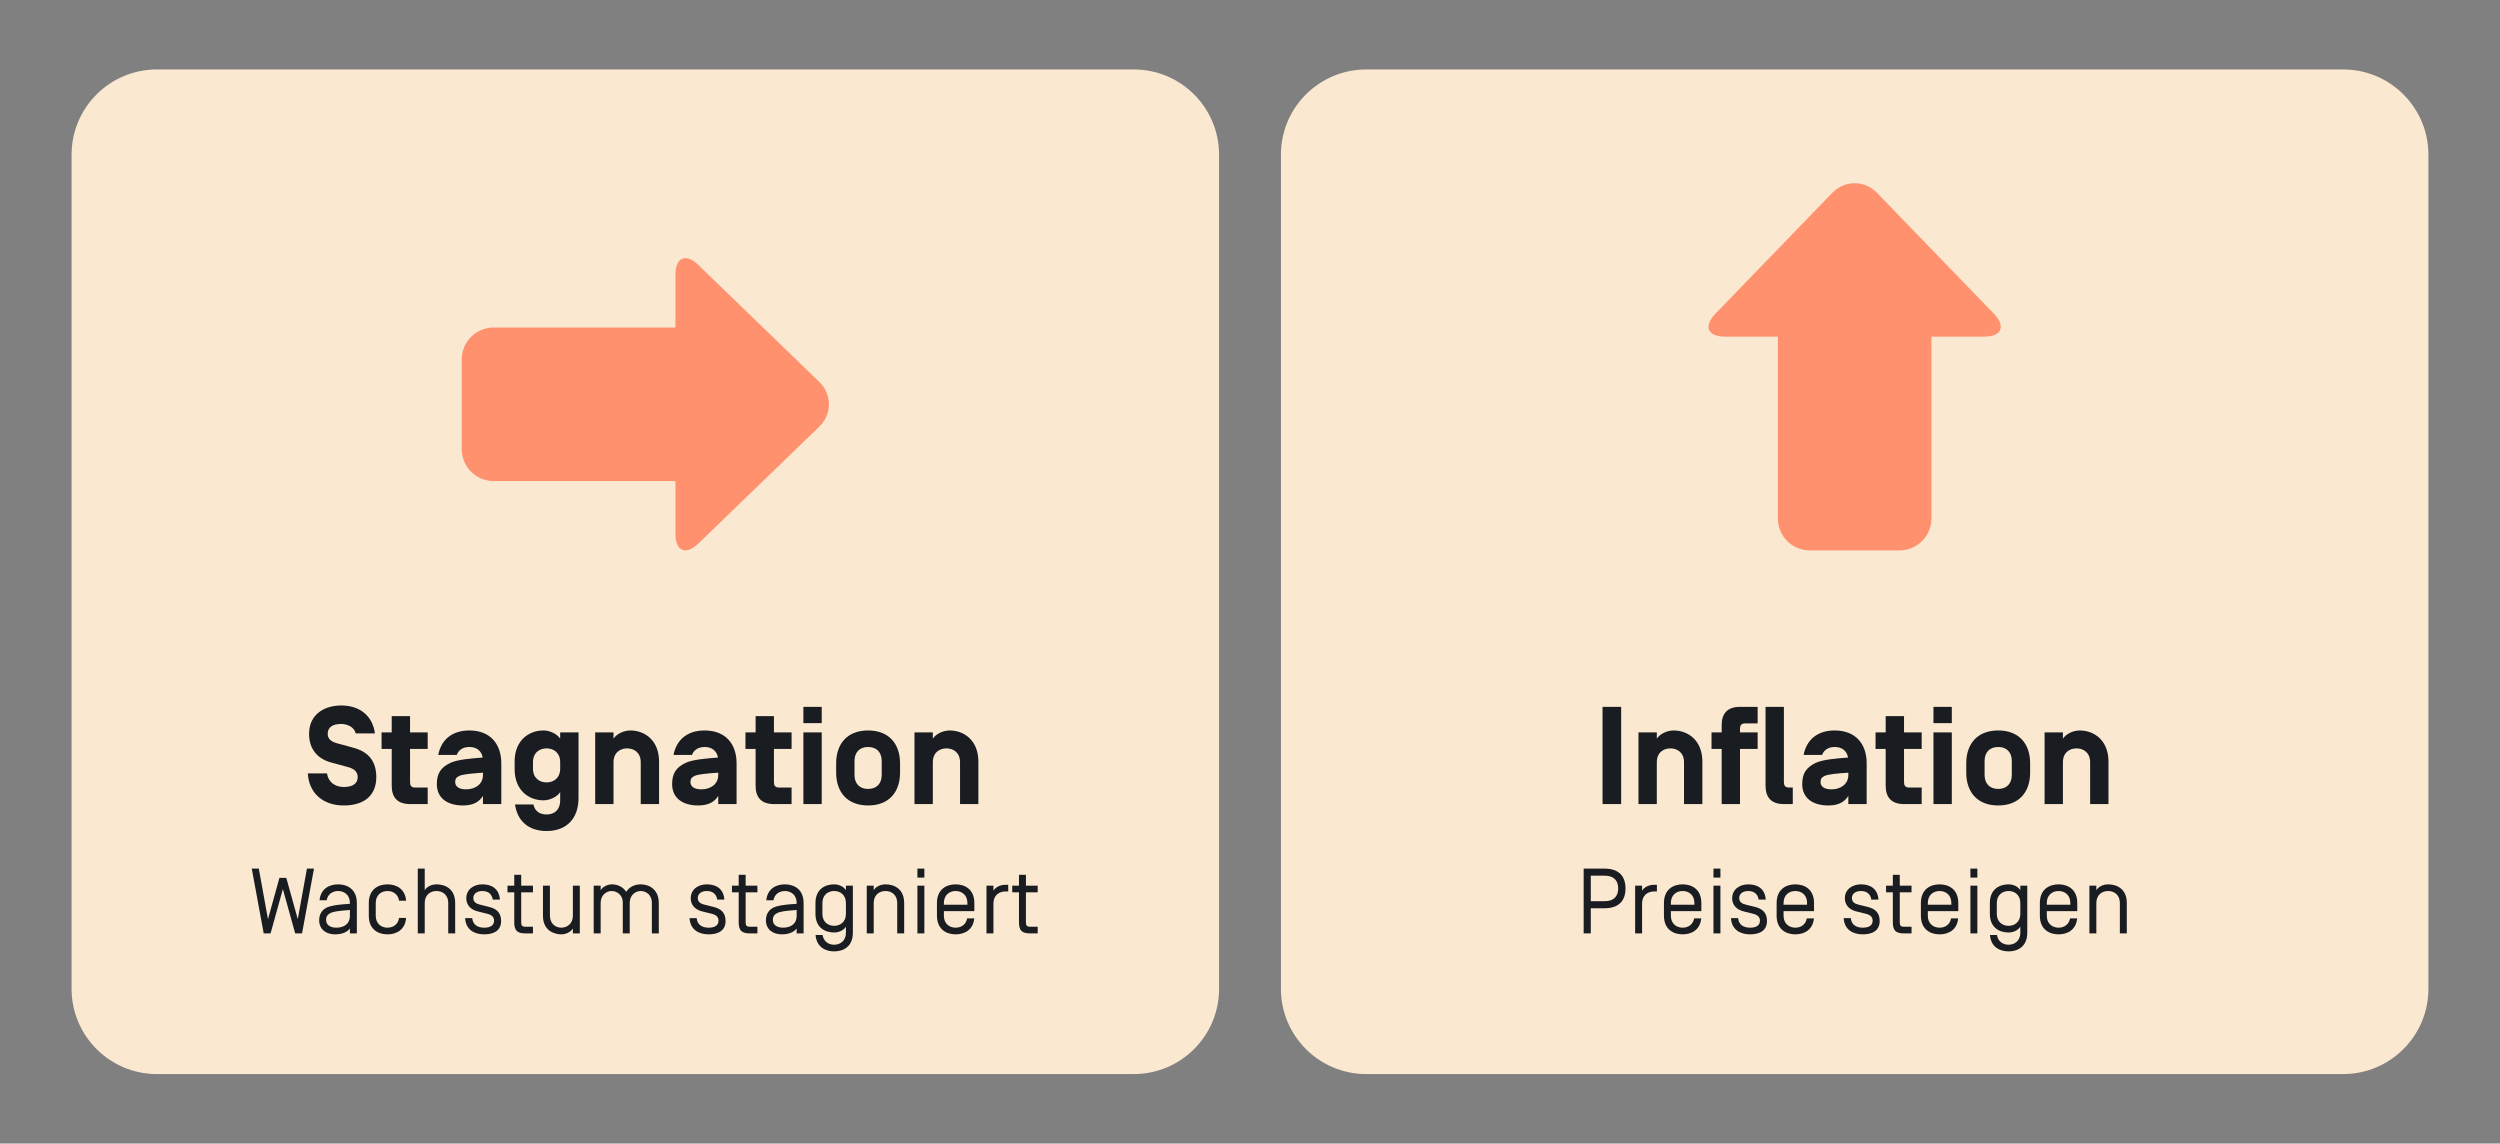 <?xml version="1.0" encoding="utf-8"?>
<!-- Generator: Adobe Illustrator 27.7.0, SVG Export Plug-In . SVG Version: 6.00 Build 0)  -->
<svg version="1.1" id="Ebene_1" xmlns="http://www.w3.org/2000/svg" xmlns:xlink="http://www.w3.org/1999/xlink" x="0px" y="0px"
	 viewBox="0 0 540 247" style="enable-background:new 0 0 540 247;" xml:space="preserve">
<rect x="0" y="0" width="540" height="247" fill="#808080" stroke="none"/>
<style type="text/css">
	.st0{fill:#FAE8D0;}
	.st1{fill:#191C20;}
	.st2{fill:#FF916E;}
</style>
<g>
	<path class="st0" d="M33.89,15c-10.18,0-18.43,8.25-18.43,18.43v180.14c0,10.18,8.25,18.43,18.43,18.43h211
		c10.18,0,18.43-8.25,18.43-18.43V33.43c0-10.18-8.25-18.43-18.43-18.43H33.89z"/>
	<path class="st0" d="M295.11,15c-10.18,0-18.43,8.25-18.43,18.43v180.14c0,10.18,8.25,18.43,18.43,18.43h211
		c10.18,0,18.43-8.25,18.43-18.43V33.43c0-10.18-8.25-18.43-18.43-18.43H295.11z"/>
	<path class="st1" d="M221.6,192.74h2.54v-1.44h-2.54v-2.34h-1.5v2.34h-1.46v1.44h1.46v6.42c0,1.76,0.54,2.46,2.46,2.46h1.58v-1.44
		h-1.58c-0.72,0-0.96-0.24-0.96-0.9V192.74z M214.58,191.3h-1.5v10.32h1.5v-6.48c0-1.72,1.2-2.58,2.54-2.58h0.66v-1.44h-0.66
		c-0.94,0-2.02,0.42-2.54,1.26V191.3z M208.96,195.42h-5.08v-0.38c0-1.72,1.2-2.58,2.54-2.58c1.34,0,2.54,0.86,2.54,2.58V195.42z
		 M206.42,200.38c-1.34,0-2.54-0.86-2.54-2.58v-1h6.58v-1.74c0-3.04-2.12-4.04-4.04-4.04s-4.04,1-4.04,4.04v2.72
		c0,3.04,2.12,4.04,4.04,4.04c1.8,0,3.76-0.86,4.02-3.44h-1.54C208.66,199.72,207.6,200.38,206.42,200.38 M199.66,191.3h-1.5v10.32
		h1.5V191.3z M199.66,187.62h-1.5v1.94h1.5V187.62z M191.26,191.02c-0.94,0-2.02,0.42-2.54,1.26v-0.98h-1.5v10.32h1.5v-6.58
		c0-1.72,1.2-2.58,2.54-2.58c1.34,0,2.54,0.86,2.54,2.58v6.58h1.5v-6.56C195.3,192.02,193.18,191.02,191.26,191.02 M177.64,195.04
		c0-1.72,1.2-2.58,2.54-2.58s2.54,0.86,2.54,2.58v2.36c0,1.72-1.2,2.58-2.54,2.58s-2.54-0.86-2.54-2.58V195.04z M180.18,204.06
		c-1.2,0-2.3-0.7-2.5-2.1h-1.52c0.22,2.66,2.2,3.54,4.02,3.54c1.92,0,4.04-0.98,4.04-4.04V191.3h-1.5v0.98
		c-0.52-0.84-1.6-1.26-2.54-1.26c-1.92,0-4.04,1-4.04,4.04v2.32c0,3.04,2.12,4.04,4.04,4.04c0.94,0,2.02-0.42,2.54-1.26v1.32
		C182.72,203.2,181.52,204.06,180.18,204.06 M172.08,197.9c0,1.62-1.28,2.48-2.9,2.48c-1.52,0-2.24-0.72-2.24-1.66
		c0-0.6,0.14-1.06,0.9-1.48c0.7-0.38,1.98-0.52,4.24-0.68V197.9z M169.54,192.46c1.34,0,2.54,0.86,2.54,2.58v0.18
		c-1.74,0.12-3.22,0.24-4.4,0.58c-1.8,0.52-2.24,1.92-2.24,2.96c0,2.12,1.66,3.06,3.42,3.06c1.4,0,2.56-0.4,3.22-1.26v1.06h1.5
		v-6.56c0-3.04-2.12-4.04-4.04-4.04c-1.8,0-3.76,0.86-4.02,3.44h1.54C167.3,193.12,168.36,192.46,169.54,192.46 M161.06,192.74h2.54
		v-1.44h-2.54v-2.34h-1.5v2.34h-1.46v1.44h1.46v6.42c0,1.76,0.54,2.46,2.46,2.46h1.58v-1.44h-1.58c-0.72,0-0.96-0.24-0.96-0.9
		V192.74z M156.46,194.32c-0.16-2.3-1.7-3.3-3.78-3.3c-1.9,0-3.48,1.1-3.48,3c0,1.84,1.42,2.6,2.54,2.86l2.02,0.5
		c1.14,0.28,1.44,0.86,1.44,1.52c-0.02,0.9-0.68,1.48-2.12,1.48c-1.38,0-2.46-0.6-2.6-2.06h-1.54c0.16,2.5,1.98,3.5,4.14,3.5
		c2.1,0,3.64-0.84,3.64-2.88c0-1.9-1.08-2.68-2.64-3.06l-1.94-0.48c-0.84-0.2-1.42-0.58-1.42-1.44c0-0.94,0.82-1.5,1.94-1.5
		c1.28,0,2.08,0.66,2.26,1.86H156.46z M142.3,201.62v-6.56c0-2.92-2.04-4.04-3.9-4.04c-1.16,0-2.44,0.48-3.14,1.62
		c-0.7-1.14-1.96-1.62-3.12-1.62c-0.76,0-1.9,0.42-2.4,1.26v-0.98h-1.5v10.32h1.5v-6.58c0-1.66,1.18-2.58,2.4-2.58
		c1.18,0,2.38,0.92,2.38,2.46v6.7h1.5v-6.58c0-1.66,1.18-2.58,2.4-2.58c1.18,0,2.38,0.92,2.38,2.46v6.7H142.3z M121.26,201.82
		c0.88,0,1.96-0.44,2.48-1.26v1.06h1.5V191.3h-1.5v6.5c0,1.7-1.22,2.58-2.48,2.58c-1.22,0-2.48-0.8-2.48-2.64v-6.44h-1.5v6.54
		C117.28,200.9,119.56,201.82,121.26,201.82 M112.58,192.74h2.54v-1.44h-2.54v-2.34h-1.5v2.34h-1.46v1.44h1.46v6.42
		c0,1.76,0.54,2.46,2.46,2.46h1.58v-1.44h-1.58c-0.72,0-0.96-0.24-0.96-0.9V192.74z M107.98,194.32c-0.16-2.3-1.7-3.3-3.78-3.3
		c-1.9,0-3.48,1.1-3.48,3c0,1.84,1.42,2.6,2.54,2.86l2.02,0.5c1.14,0.28,1.44,0.86,1.44,1.52c-0.02,0.9-0.68,1.48-2.12,1.48
		c-1.38,0-2.46-0.6-2.6-2.06h-1.54c0.16,2.5,1.98,3.5,4.14,3.5c2.1,0,3.64-0.84,3.64-2.88c0-1.9-1.08-2.68-2.64-3.06l-1.94-0.48
		c-0.84-0.2-1.42-0.58-1.42-1.44c0-0.94,0.82-1.5,1.94-1.5c1.28,0,2.08,0.66,2.26,1.86H107.98z M94.28,191.02
		c-0.94,0-2.02,0.42-2.54,1.26v-4.66h-1.5v14h1.5v-6.58c0-1.72,1.2-2.58,2.54-2.58c1.34,0,2.54,0.86,2.54,2.58v6.58h1.5v-6.56
		C98.32,192.02,96.2,191.02,94.28,191.02 M83.7,191.02c-1.92,0-4.04,1-4.04,4.04v2.72c0,3.06,2.12,4.04,4.04,4.04
		c1.82,0,3.8-0.88,4.02-3.54H86.2c-0.2,1.4-1.3,2.1-2.5,2.1c-1.34,0-2.54-0.86-2.54-2.58v-2.76c0-1.72,1.2-2.58,2.54-2.58
		c1.2,0,2.3,0.7,2.5,2.1h1.52C87.5,191.9,85.52,191.02,83.7,191.02 M75.58,197.9c0,1.62-1.28,2.48-2.9,2.48
		c-1.52,0-2.24-0.72-2.24-1.66c0-0.6,0.14-1.06,0.9-1.48c0.7-0.38,1.98-0.52,4.24-0.68V197.9z M73.04,192.46
		c1.34,0,2.54,0.86,2.54,2.58v0.18c-1.74,0.12-3.22,0.24-4.4,0.58c-1.8,0.52-2.24,1.92-2.24,2.96c0,2.12,1.66,3.06,3.42,3.06
		c1.4,0,2.56-0.4,3.22-1.26v1.06h1.5v-6.56c0-3.04-2.12-4.04-4.04-4.04c-1.8,0-3.76,0.86-4.02,3.44h1.54
		C70.8,193.12,71.86,192.46,73.04,192.46 M63.76,201.62h1.48l2.58-14H66.3l-1.98,10.92l-2.48-8.92h-1.48l-2.48,8.92l-1.98-10.92
		h-1.52l2.58,14h1.48l2.66-9.58L63.76,201.62z"/>
	<path class="st1" d="M455.35,191.02c-0.94,0-2.02,0.42-2.54,1.26v-0.98h-1.5v10.32h1.5v-6.58c0-1.72,1.2-2.58,2.54-2.58
		c1.34,0,2.54,0.86,2.54,2.58v6.58h1.5v-6.56C459.39,192.02,457.27,191.02,455.35,191.02 M447.19,195.42h-5.08v-0.38
		c0-1.72,1.2-2.58,2.54-2.58c1.34,0,2.54,0.86,2.54,2.58V195.42z M444.65,200.38c-1.34,0-2.54-0.86-2.54-2.58v-1h6.58v-1.74
		c0-3.04-2.12-4.04-4.04-4.04c-1.92,0-4.04,1-4.04,4.04v2.72c0,3.04,2.12,4.04,4.04,4.04c1.8,0,3.76-0.86,4.02-3.44h-1.54
		C446.89,199.72,445.83,200.38,444.65,200.38 M431.31,195.04c0-1.72,1.2-2.58,2.54-2.58c1.34,0,2.54,0.86,2.54,2.58v2.36
		c0,1.72-1.2,2.58-2.54,2.58c-1.34,0-2.54-0.86-2.54-2.58V195.04z M433.85,204.06c-1.2,0-2.3-0.7-2.5-2.1h-1.52
		c0.22,2.66,2.2,3.54,4.02,3.54c1.92,0,4.04-0.98,4.04-4.04V191.3h-1.5v0.98c-0.52-0.84-1.6-1.26-2.54-1.26
		c-1.92,0-4.04,1-4.04,4.04v2.32c0,3.04,2.12,4.04,4.04,4.04c0.94,0,2.02-0.42,2.54-1.26v1.32
		C436.39,203.2,435.19,204.06,433.85,204.06 M427.11,191.3h-1.5v10.32h1.5V191.3z M427.11,187.62h-1.5v1.94h1.5V187.62z
		 M421.49,195.42h-5.08v-0.38c0-1.72,1.2-2.58,2.54-2.58c1.34,0,2.54,0.86,2.54,2.58V195.42z M418.95,200.38
		c-1.34,0-2.54-0.86-2.54-2.58v-1h6.58v-1.74c0-3.04-2.12-4.04-4.04-4.04c-1.92,0-4.04,1-4.04,4.04v2.72c0,3.04,2.12,4.04,4.04,4.04
		c1.8,0,3.76-0.86,4.02-3.44h-1.54C421.19,199.72,420.13,200.38,418.95,200.38 M410.35,192.74h2.54v-1.44h-2.54v-2.34h-1.5v2.34
		h-1.46v1.44h1.46v6.42c0,1.76,0.54,2.46,2.46,2.46h1.58v-1.44h-1.58c-0.72,0-0.96-0.24-0.96-0.9V192.74z M405.75,194.32
		c-0.16-2.3-1.7-3.3-3.78-3.3c-1.9,0-3.48,1.1-3.48,3c0,1.84,1.42,2.6,2.54,2.86l2.02,0.5c1.14,0.28,1.44,0.86,1.44,1.52
		c-0.02,0.9-0.68,1.48-2.12,1.48c-1.38,0-2.46-0.6-2.6-2.06h-1.54c0.16,2.5,1.98,3.5,4.14,3.5c2.1,0,3.64-0.84,3.64-2.88
		c0-1.9-1.08-2.68-2.64-3.06l-1.94-0.48c-0.84-0.2-1.42-0.58-1.42-1.44c0-0.94,0.82-1.5,1.94-1.5c1.28,0,2.08,0.66,2.26,1.86H405.75
		z M390.33,195.42h-5.08v-0.38c0-1.72,1.2-2.58,2.54-2.58c1.34,0,2.54,0.86,2.54,2.58V195.42z M387.79,200.38
		c-1.34,0-2.54-0.86-2.54-2.58v-1h6.58v-1.74c0-3.04-2.12-4.04-4.04-4.04c-1.92,0-4.04,1-4.04,4.04v2.72c0,3.04,2.12,4.04,4.04,4.04
		c1.8,0,3.76-0.86,4.02-3.44h-1.54C390.03,199.72,388.97,200.38,387.79,200.38 M381.41,194.32c-0.16-2.3-1.7-3.3-3.78-3.3
		c-1.9,0-3.48,1.1-3.48,3c0,1.84,1.42,2.6,2.54,2.86l2.02,0.5c1.14,0.28,1.44,0.86,1.44,1.52c-0.02,0.9-0.68,1.48-2.12,1.48
		c-1.38,0-2.46-0.6-2.6-2.06h-1.54c0.16,2.5,1.98,3.5,4.14,3.5c2.1,0,3.64-0.84,3.64-2.88c0-1.9-1.08-2.68-2.64-3.06l-1.94-0.48
		c-0.84-0.2-1.42-0.58-1.42-1.44c0-0.94,0.82-1.5,1.94-1.5c1.28,0,2.08,0.66,2.26,1.86H381.41z M371.61,191.3h-1.5v10.32h1.5V191.3z
		 M371.61,187.62h-1.5v1.94h1.5V187.62z M365.99,195.42h-5.08v-0.38c0-1.72,1.2-2.58,2.54-2.58c1.34,0,2.54,0.86,2.54,2.58V195.42z
		 M363.45,200.38c-1.34,0-2.54-0.86-2.54-2.58v-1h6.58v-1.74c0-3.04-2.12-4.04-4.04-4.04c-1.92,0-4.04,1-4.04,4.04v2.72
		c0,3.04,2.12,4.04,4.04,4.04c1.8,0,3.76-0.86,4.02-3.44h-1.54C365.69,199.72,364.63,200.38,363.45,200.38 M354.69,191.3h-1.5v10.32
		h1.5v-6.48c0-1.72,1.2-2.58,2.54-2.58h0.66v-1.44h-0.66c-0.94,0-2.02,0.42-2.54,1.26V191.3z M349.53,191.9
		c0,1.52-0.78,2.76-2.94,2.76h-2.98v-5.52h2.98C348.75,189.14,349.53,190.38,349.53,191.9 M351.11,191.9c0-2.48-1.28-4.28-4.52-4.28
		h-4.52v14h1.54v-5.44h2.98C349.83,196.18,351.11,194.38,351.11,191.9"/>
	<path class="st1" d="M455.43,164.5c0-4.56-3.06-6.72-6.21-6.72c-1.38,0-2.94,0.72-3.63,1.77v-1.35h-3.96v15.48h3.96v-9.03
		c0-2.1,1.44-3,2.94-3s2.94,0.9,2.94,3v9.03h3.96V164.5z M434.55,167.38c0,1.83-1.05,3.03-2.94,3.03s-2.94-1.2-2.94-3.03v-3
		c0-1.83,1.05-3.03,2.94-3.03s2.94,1.2,2.94,3.03V167.38z M424.71,166.87c0,4.29,2.46,7.11,6.9,7.11s6.9-2.82,6.9-7.11v-1.98
		c0-4.29-2.46-7.11-6.9-7.11s-6.9,2.82-6.9,7.11V166.87z M421.59,158.2h-3.96v15.48h3.96V158.2z M421.59,152.68h-3.96v3.51h3.96
		V152.68z M412.41,170.11c-0.96,0-1.14-0.51-1.14-1.23v-7.11h3.81v-3.57h-3.81v-3.51h-3.96v3.51h-2.19v3.57h2.19v7.95
		c0,2.49,1.2,3.96,3.96,3.96h3.81v-3.57H412.41z M394.08,167.62c0.75-0.39,2.91-0.57,5.16-0.72v0.51c0,1.95-1.62,3.09-3.66,3.09
		c-1.77,0-2.34-0.81-2.34-1.56C393.24,168.28,393.42,167.95,394.08,167.62 M399.18,163.63c-2.34,0.18-5.43,0.42-6.96,1.14
		c-2.16,1.02-2.94,2.37-2.94,4.62c0,2.85,2.1,4.59,5.64,4.59c2.37,0,3.6-0.9,4.32-2.07v1.77h3.96v-8.79c0-4.29-2.46-7.11-6.9-7.11
		c-3.78,0-6.09,2.04-6.72,5.28h3.99c0.39-1.05,1.35-1.71,2.73-1.71c1.62,0,2.61,0.87,2.88,2.25V163.63z M386.46,170.11
		c-0.96,0-1.14-0.51-1.14-1.23v-16.2h-3.96v17.04c0,2.49,1.2,3.96,3.96,3.96h1.92v-3.57H386.46z M379.65,156.25v-3.57h-3.81
		c-2.76,0-3.96,1.47-3.96,3.96v1.56h-2.19v3.57h2.19v11.91h3.96v-11.91h3.81v-3.57h-3.81v-0.72c0-0.72,0.18-1.23,1.14-1.23H379.65z
		 M367.71,164.5c0-4.56-3.06-6.72-6.21-6.72c-1.38,0-2.94,0.72-3.63,1.77v-1.35h-3.96v15.48h3.96v-9.03c0-2.1,1.44-3,2.94-3
		s2.94,0.9,2.94,3v9.03h3.96V164.5z M350.17,152.68h-4.02v21h4.02V152.68z"/>
	<path class="st1" d="M211.33,164.5c0-4.56-3.06-6.72-6.21-6.72c-1.38,0-2.94,0.72-3.63,1.77v-1.35h-3.96v15.48h3.96v-9.03
		c0-2.1,1.44-3,2.94-3s2.94,0.9,2.94,3v9.03h3.96V164.5z M190.45,167.38c0,1.83-1.05,3.03-2.94,3.03s-2.94-1.2-2.94-3.03v-3
		c0-1.83,1.05-3.03,2.94-3.03s2.94,1.2,2.94,3.03V167.38z M180.61,166.87c0,4.29,2.46,7.11,6.9,7.11s6.9-2.82,6.9-7.11v-1.98
		c0-4.29-2.46-7.11-6.9-7.11s-6.9,2.82-6.9,7.11V166.87z M177.49,158.2h-3.96v15.48h3.96V158.2z M177.49,152.68h-3.96v3.51h3.96
		V152.68z M168.31,170.11c-0.96,0-1.14-0.51-1.14-1.23v-7.11h3.81v-3.57h-3.81v-3.51h-3.96v3.51h-2.19v3.57h2.19v7.95
		c0,2.49,1.2,3.96,3.96,3.96h3.81v-3.57H168.31z M149.98,167.62c0.75-0.39,2.91-0.57,5.16-0.72v0.51c0,1.95-1.62,3.09-3.66,3.09
		c-1.77,0-2.34-0.81-2.34-1.56C149.14,168.28,149.32,167.95,149.98,167.62 M155.08,163.63c-2.34,0.18-5.43,0.42-6.96,1.14
		c-2.16,1.02-2.94,2.37-2.94,4.62c0,2.85,2.1,4.59,5.64,4.59c2.37,0,3.6-0.9,4.32-2.07v1.77h3.96v-8.79c0-4.29-2.46-7.11-6.9-7.11
		c-3.78,0-6.09,2.04-6.72,5.28h3.99c0.39-1.05,1.35-1.71,2.73-1.71c1.62,0,2.61,0.87,2.88,2.25V163.63z M142.36,164.5
		c0-4.56-3.06-6.72-6.21-6.72c-1.38,0-2.94,0.72-3.63,1.77v-1.35h-3.96v15.48h3.96v-9.03c0-2.1,1.44-3,2.94-3s2.94,0.9,2.94,3v9.03
		h3.96V164.5z M115.12,164.65c0-2.1,1.44-3,2.94-3s2.94,0.9,2.94,3V166c0,2.1-1.44,3-2.94,3s-2.94-0.9-2.94-3V164.65z
		 M111.25,173.77c0.48,3.51,2.88,5.73,6.81,5.73c4.44,0,6.9-2.82,6.9-7.11V158.2H121v1.35c-0.69-1.05-2.25-1.77-3.63-1.77
		c-3.15,0-6.21,2.16-6.21,6.72v1.65c0,4.56,3.06,6.72,6.21,6.72c1.38,0,2.94-0.72,3.63-1.77v1.8c0,1.83-1.05,3.03-2.94,3.03
		c-1.59,0-2.55-0.81-2.85-2.16H111.25z M99.16,167.62c0.75-0.39,2.91-0.57,5.16-0.72v0.51c0,1.95-1.62,3.09-3.66,3.09
		c-1.77,0-2.34-0.81-2.34-1.56C98.32,168.28,98.5,167.95,99.16,167.62 M104.26,163.63c-2.34,0.18-5.43,0.42-6.96,1.14
		c-2.16,1.02-2.94,2.37-2.94,4.62c0,2.85,2.1,4.59,5.64,4.59c2.37,0,3.6-0.9,4.32-2.07v1.77h3.96v-8.79c0-4.29-2.46-7.11-6.9-7.11
		c-3.78,0-6.09,2.04-6.72,5.28h3.99c0.39-1.05,1.35-1.71,2.73-1.71c1.62,0,2.61,0.87,2.88,2.25V163.63z M89.71,170.11
		c-0.96,0-1.14-0.51-1.14-1.23v-7.11h3.81v-3.57h-3.81v-3.51h-3.96v3.51h-2.19v3.57h2.19v7.95c0,2.49,1.2,3.96,3.96,3.96h3.81v-3.57
		H89.71z M74.26,173.98c4.56,0,7.02-2.31,7.02-6.09c0-3.54-1.74-5.52-4.98-6.39l-3.42-0.93c-1.14-0.3-2.1-0.84-2.1-2.07
		c0-1.47,1.2-2.13,2.88-2.13c1.35,0,2.82,0.63,3.18,2.04h4.14c-0.45-3.57-3.06-6.03-7.26-6.03c-3.66,0-6.96,1.92-6.96,6.12
		c0,3.09,1.59,5.34,4.8,6.21l3.54,0.96c1.47,0.39,2.16,1.05,2.16,2.22c0,1.44-1.23,2.1-3,2.1c-2.01,0-3.39-1.17-3.63-2.94h-4.14
		C66.7,171.22,69.67,173.98,74.26,173.98"/>
	<path class="st2" d="M164,77.65c0-3.82-3.09-6.91-6.91-6.91h-50.45c-3.82,0-6.91,3.09-6.91,6.91V97c0,3.82,3.09,6.91,6.91,6.91
		h50.45c3.82,0,6.91-3.09,6.91-6.91V77.65z"/>
	<path class="st2" d="M176.99,92.13c2.74-2.65,2.74-6.95,0-9.61l-26.12-25.26c-2.74-2.65-4.97-1.71-4.97,2.11v55.9
		c0,3.82,2.23,4.76,4.97,2.11L176.99,92.13z"/>
	<path class="st2" d="M390.93,54.62c-3.82,0-6.91,3.09-6.91,6.91v50.45c0,3.82,3.09,6.91,6.91,6.91h19.35
		c3.82,0,6.91-3.09,6.91-6.91V61.53c0-3.82-3.09-6.91-6.91-6.91H390.93z"/>
	<path class="st2" d="M405.41,41.63c-2.65-2.74-6.95-2.74-9.61,0l-25.26,26.12c-2.65,2.74-1.71,4.97,2.11,4.97h55.9
		c3.82,0,4.76-2.23,2.11-4.97L405.41,41.63z"/>
</g>
</svg>
